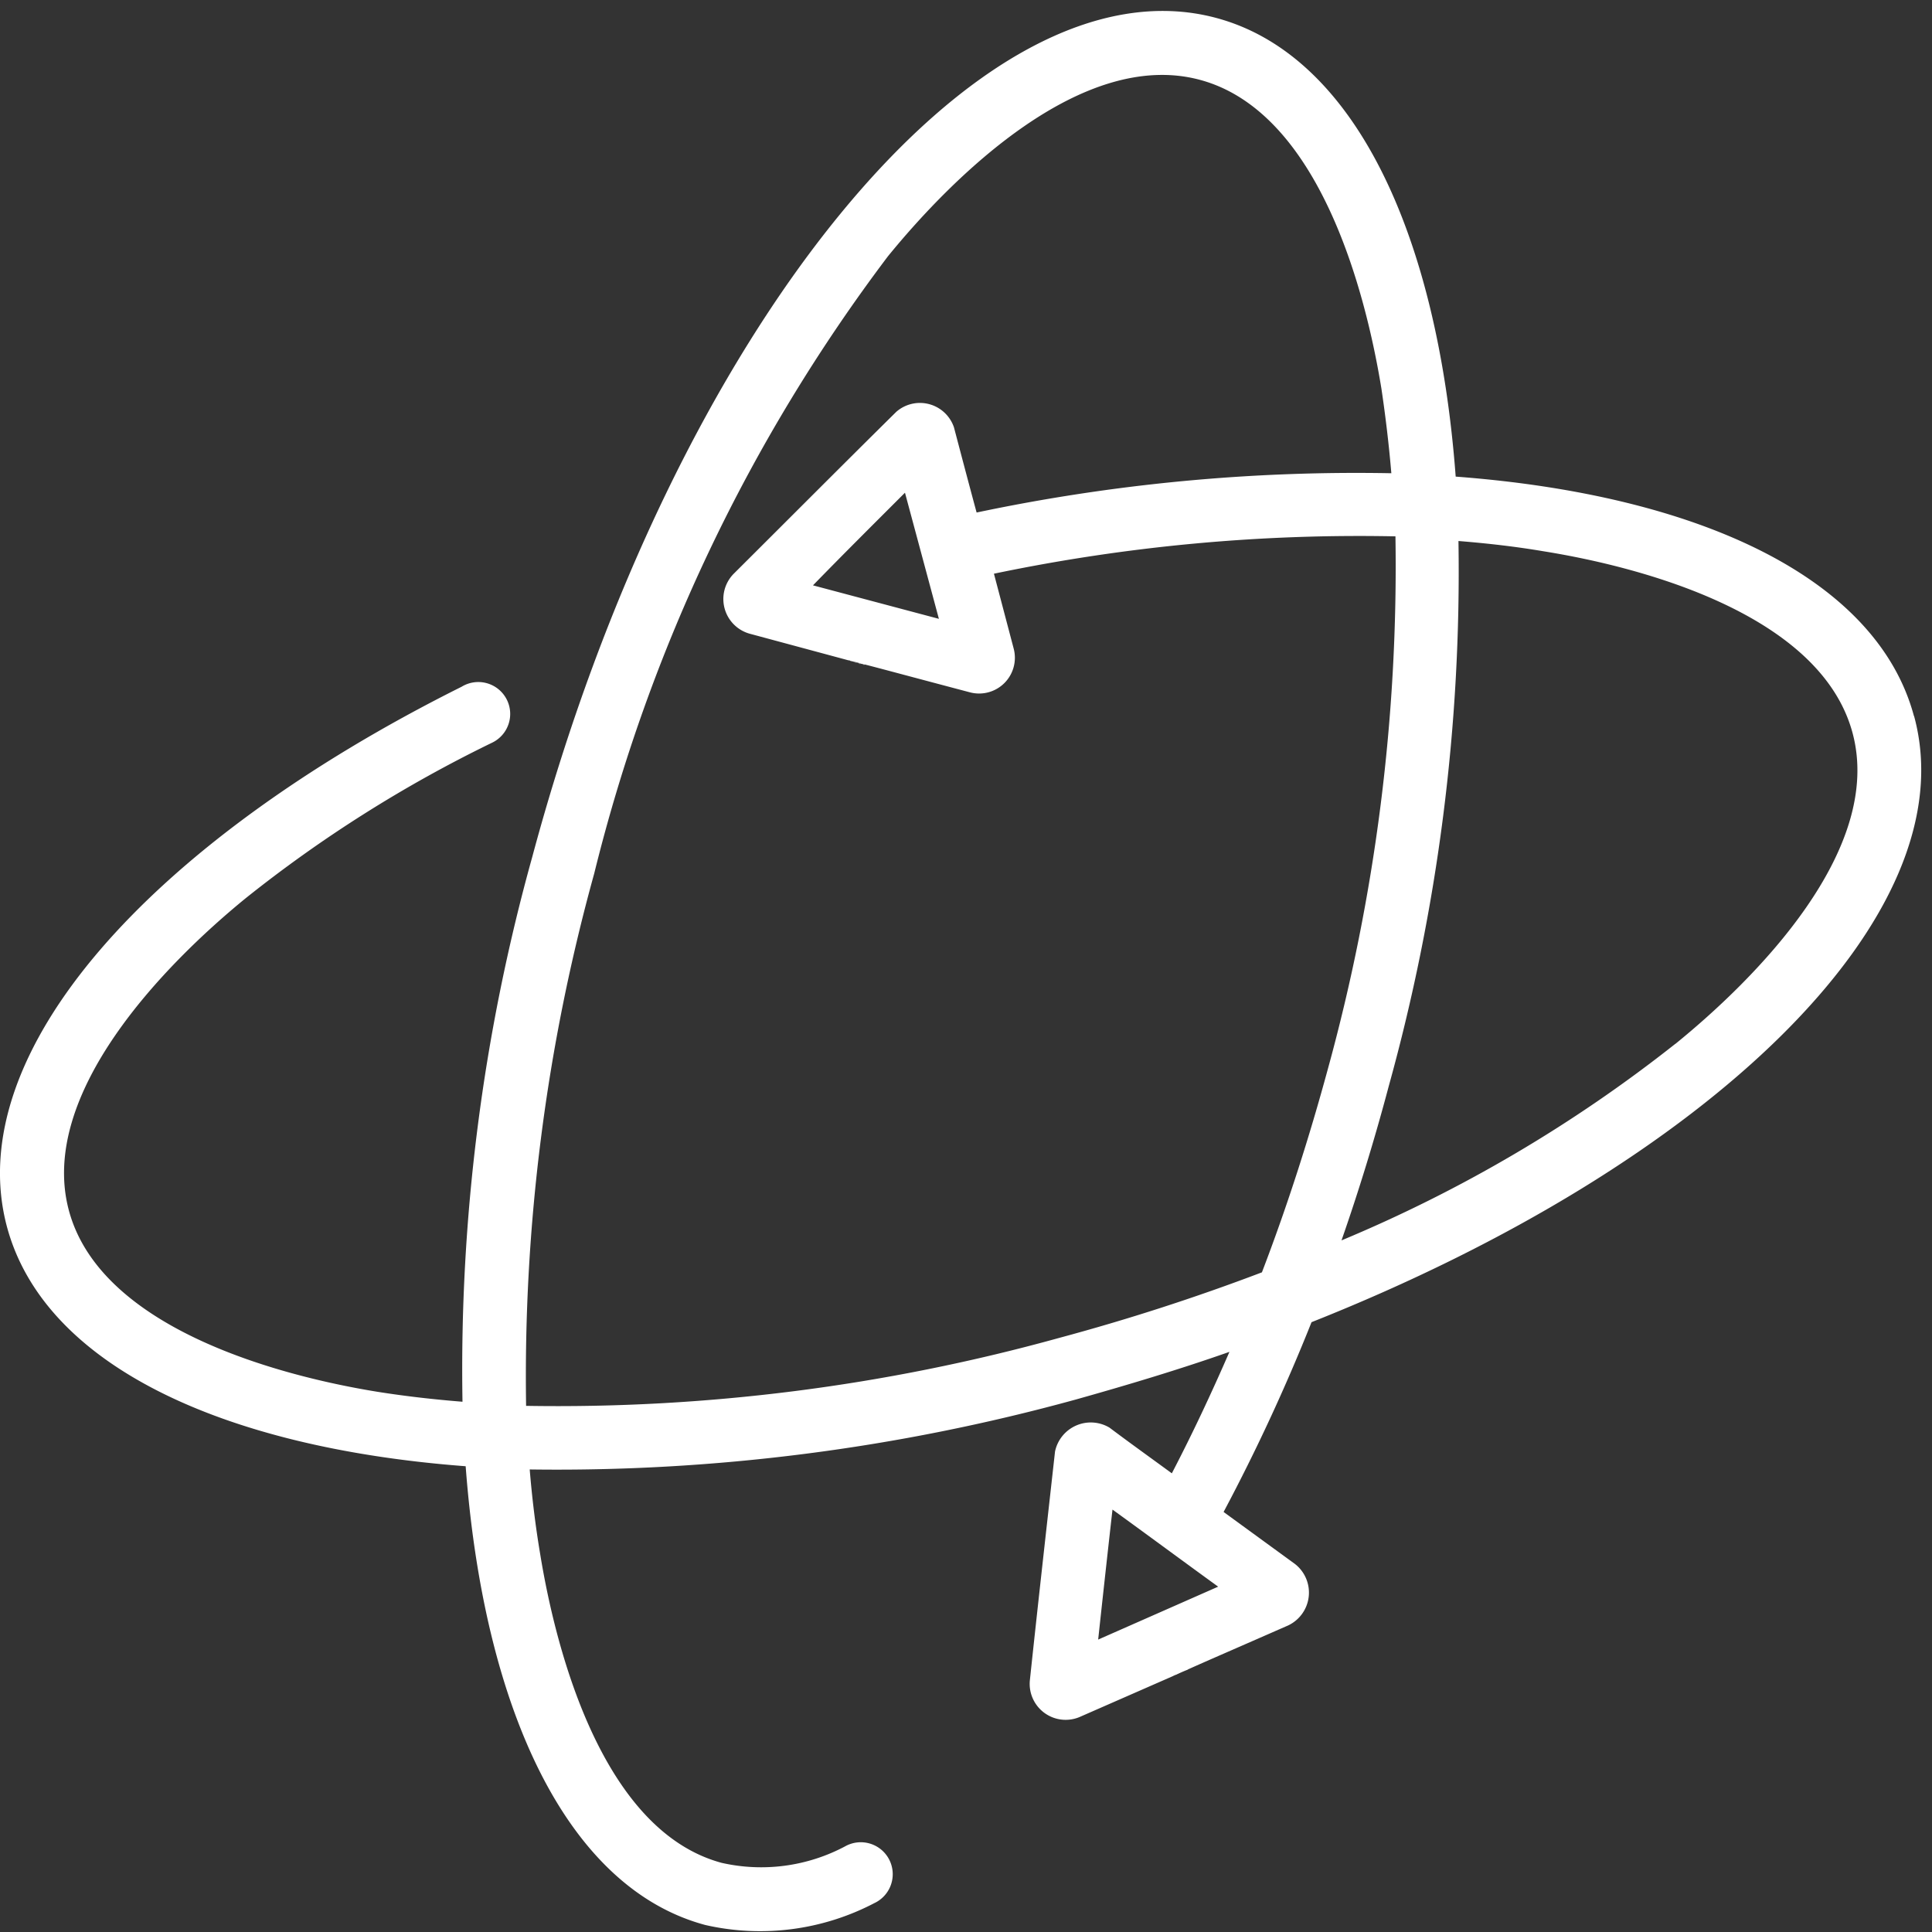 <?xml version="1.0" encoding="UTF-8"?>
<svg xmlns="http://www.w3.org/2000/svg" xmlns:xlink="http://www.w3.org/1999/xlink" width="39" height="39" viewBox="0 0 39 39">
  <rect x="0" y="0" width="39" height="39" fill="#333333" stroke="none"/>
  <defs>
    <clipPath id="clip-path">
      <rect id="Rectangle_3190" data-name="Rectangle 3190" width="39" height="39" transform="translate(0 -0.22)" fill="#fff"></rect>
    </clipPath>
  </defs>
  <g id="Group_3628" data-name="Group 3628" transform="translate(0 0.221)">
    <g id="Group_3627" data-name="Group 3627" transform="translate(0 0)" clip-path="url(#clip-path)">
      <path id="Path_5752" data-name="Path 5752" d="M38.636,14.235c-.745-2.775-4.309-4.464-9.251-4.835C29.015,4.45,27.317.882,24.551.141c-4.774-1.28-10.953,6.3-13.806,16.934a38.543,38.543,0,0,0-1.409,11c-.586-.047-1.155-.112-1.711-.2-2.077-.336-5.606-1.31-6.235-3.663s1.935-4.968,3.568-6.3a26.539,26.539,0,0,1,4.968-3.137.644.644,0,1,0-.608-1.133c-6.3,3.145-10.113,7.4-9.178,10.9.745,2.775,4.309,4.46,9.26,4.835.371,4.938,2.06,8.514,4.835,9.26a4.975,4.975,0,0,0,3.413-.44.645.645,0,1,0-.59-1.146,3.608,3.608,0,0,1-2.491.332c-2.366-.638-3.326-4.167-3.663-6.235-.095-.564-.164-1.133-.211-1.706a39.464,39.464,0,0,0,11.014-1.409c1.069-.3,2.107-.612,3.111-.965-.362.832-.745,1.65-1.163,2.452-.418-.306-.84-.608-1.258-.922a.737.737,0,0,0-1.1.483c-.172,1.547-.345,3.081-.508,4.619a.726.726,0,0,0,1,.741l1.887-.827.017-.009a.65.65,0,0,1,.065-.026.033.033,0,0,1,.017-.009c.047-.022.112-.052.2-.086.009-.009.013-.009.013-.009.315-.142.922-.405,2.012-.883a.733.733,0,0,0,.142-1.241L24.7,30.3a38.452,38.452,0,0,0,1.775-3.831c8.027-3.184,13.254-8.213,12.164-12.233M22.168,32.876q.142-1.319.289-2.624c.715.517,1.418,1.038,2.133,1.556Zm3.3-7.411a42.891,42.891,0,0,1-4.093,1.323,37.911,37.911,0,0,1-10.755,1.37,38.008,38.008,0,0,1,1.375-10.746A34.292,34.292,0,0,1,17.923,4.954c1.327-1.629,3.93-4.2,6.3-3.563s3.326,4.167,3.663,6.235c.082.552.151,1.125.2,1.706a37.137,37.137,0,0,0-8.372.793c-.155-.573-.306-1.146-.457-1.719a.725.725,0,0,0-1.163-.315c-1.1,1.086-2.193,2.185-3.292,3.279a.727.727,0,0,0,.327,1.2l2,.539c.013,0,.022,0,.034.009s.013,0,.043.013a.016.016,0,0,1,.013,0l.052.013a.442.442,0,0,1,.06.017h.009l.017.009.047.013a.062.062,0,0,1,.03.009.075.075,0,0,0,.022,0c.336.086.974.259,2.129.564a.722.722,0,0,0,.879-.879l-.4-1.517a36.039,36.039,0,0,1,8.105-.754A38.269,38.269,0,0,1,26.8,21.375c-.362,1.331-.8,2.715-1.327,4.089M18.953,12.271l-2.542-.676c.616-.633,1.237-1.25,1.857-1.87l.685,2.547M33.819,20.85a28.594,28.594,0,0,1-6.739,3.968c.349-1,.668-2.038.952-3.107A38.871,38.871,0,0,0,29.441,10.7c.582.047,1.155.112,1.715.207,2.073.332,5.6,1.3,6.239,3.663s-1.948,4.96-3.576,6.282" transform="translate(0 0)" fill="#fff" fill-rule="evenodd"></path>
      <path id="Path_5753" data-name="Path 5753" d="M39.936,30.487c.03,0,.069.017.121.03l-.043-.009c-.022-.009-.047-.013-.078-.022" transform="translate(-22.728 -17.35)" fill="#fff" fill-rule="evenodd"></path>
      <path id="Path_5754" data-name="Path 5754" d="M40.216,30.557l.043.013-.026,0Z" transform="translate(-22.887 -17.39)" fill="#fff" fill-rule="evenodd"></path>
      <path id="Path_5755" data-name="Path 5755" d="M40.452,30.626a.075.075,0,0,1-.022,0l0,0a.061.061,0,0,1,.026.009" transform="translate(-23.007 -17.424)" fill="#fff" fill-rule="evenodd"></path>
    </g>
  </g>
</svg>
